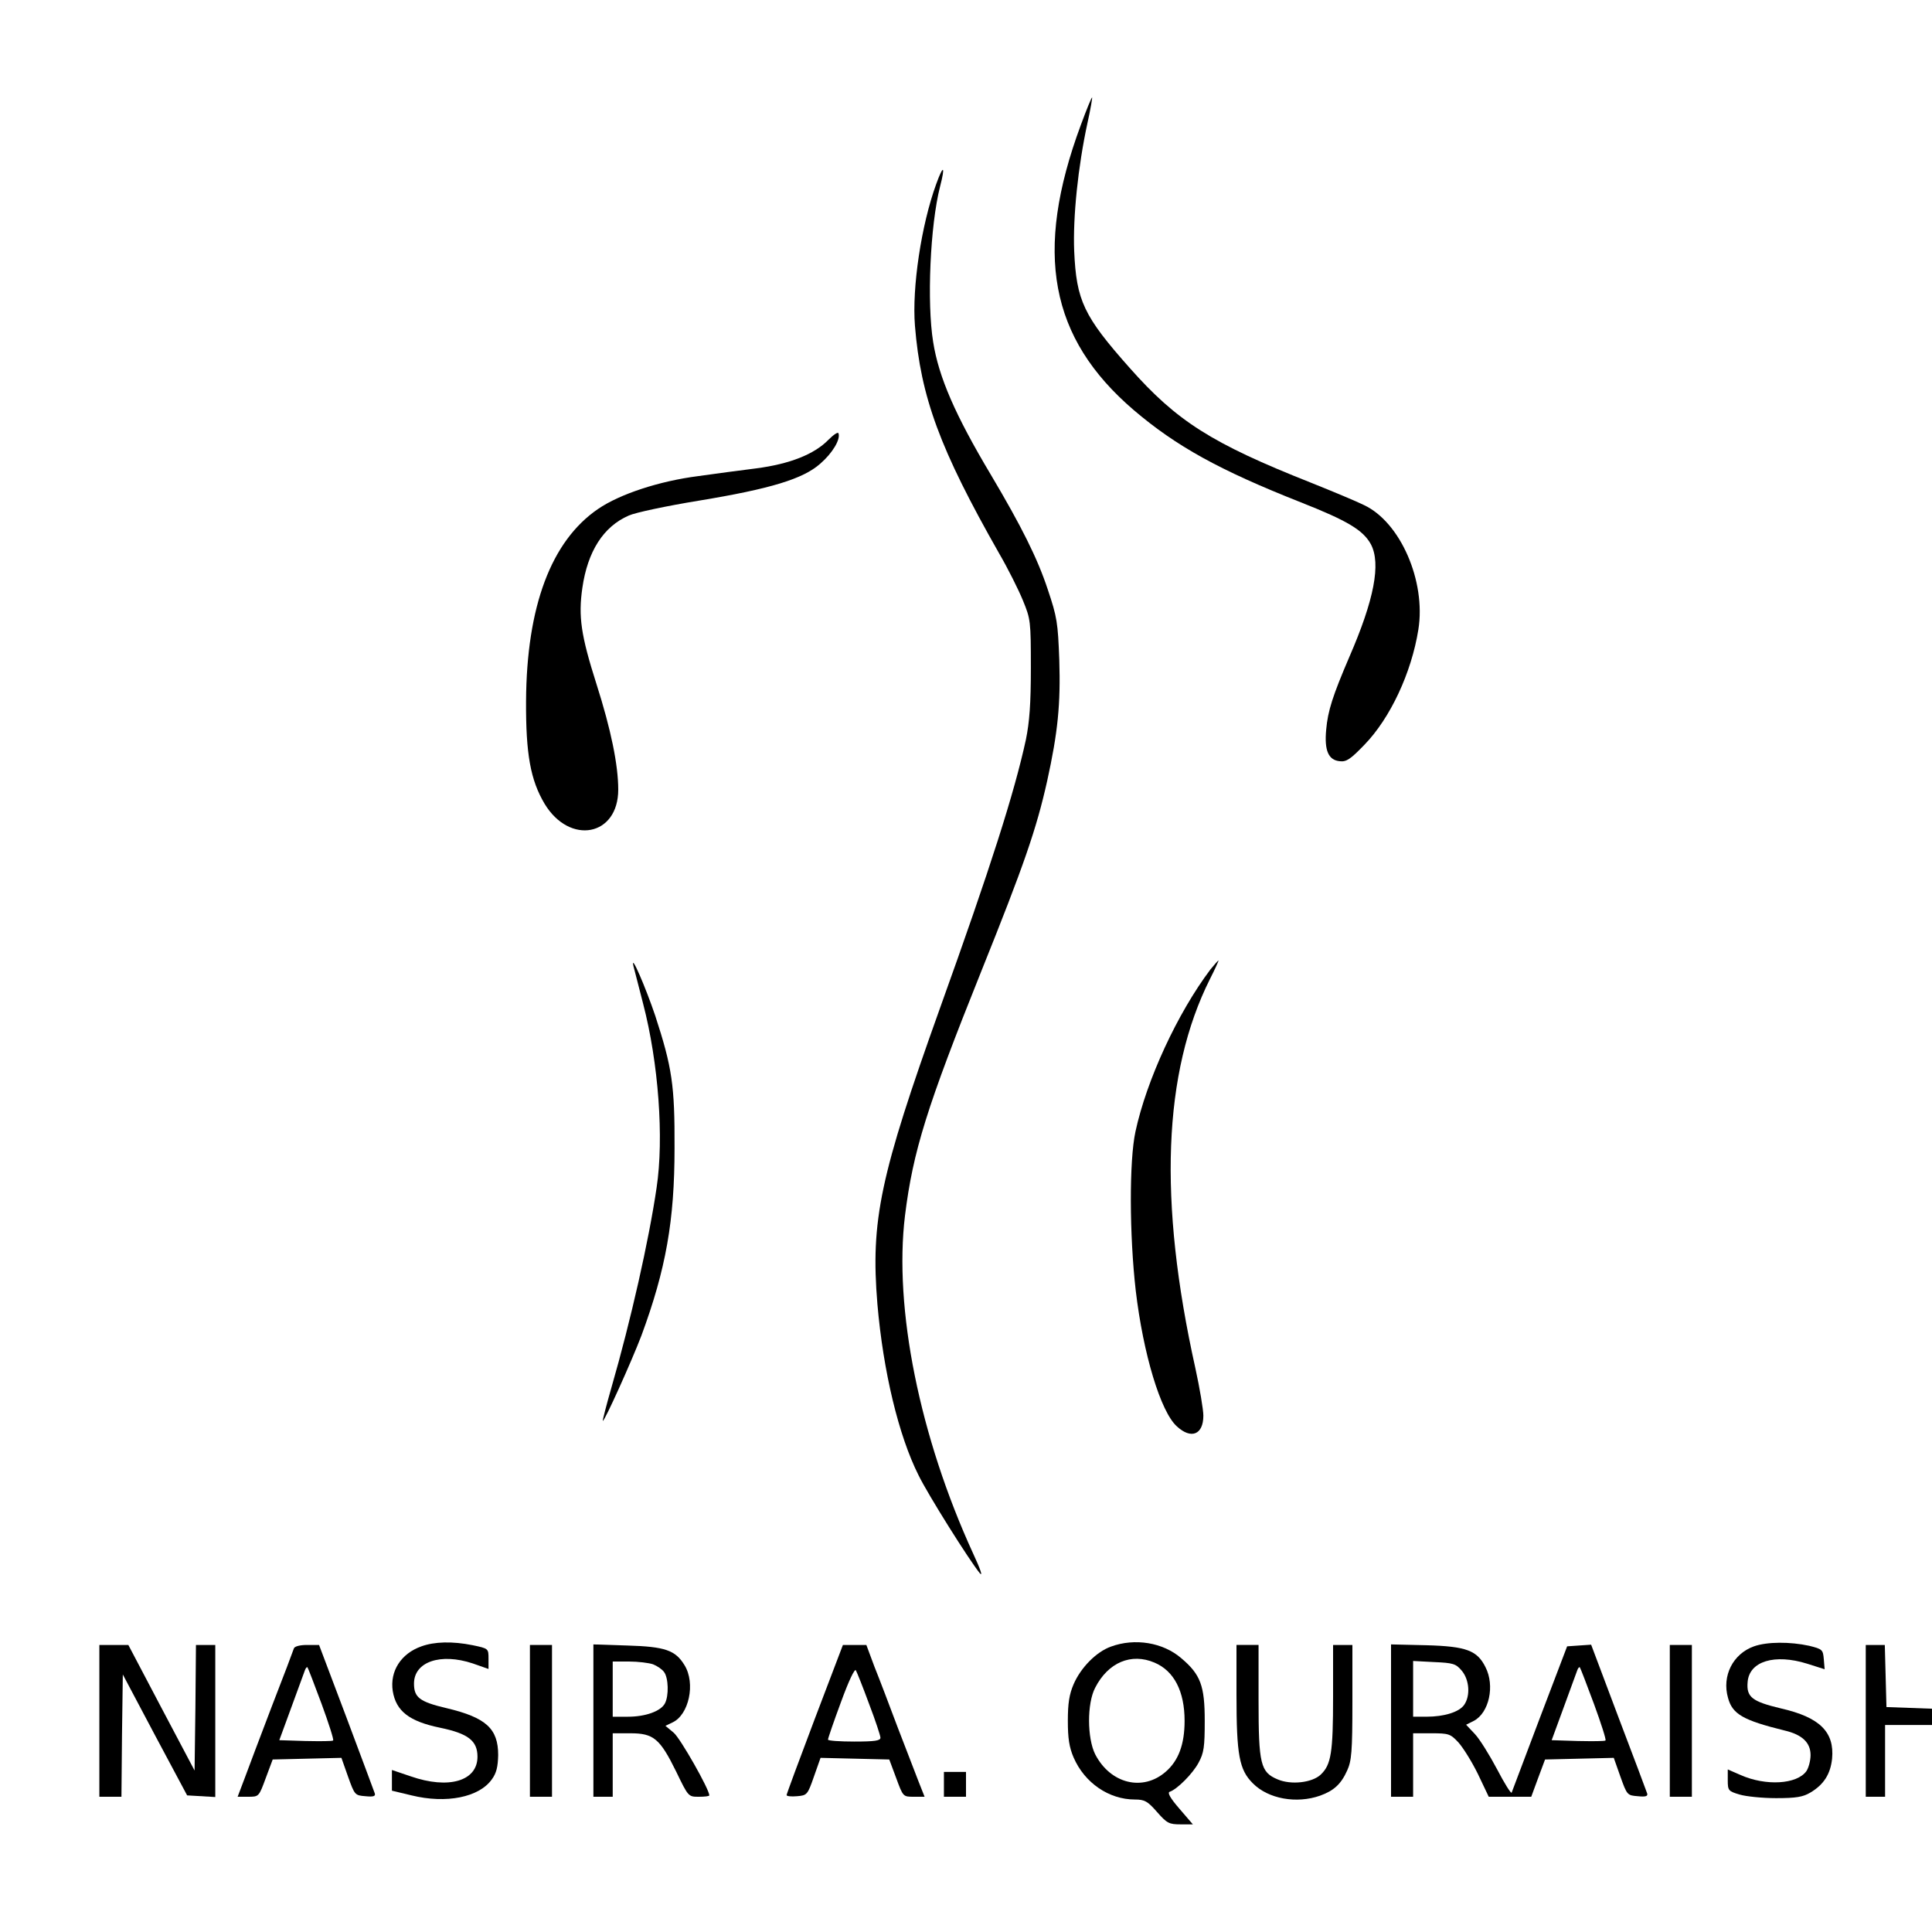 <?xml version="1.0" standalone="no"?>
<!DOCTYPE svg PUBLIC "-//W3C//DTD SVG 20010904//EN"
 "http://www.w3.org/TR/2001/REC-SVG-20010904/DTD/svg10.dtd">
<svg version="1.0" xmlns="http://www.w3.org/2000/svg"
 width="700pt" height="700pt" viewBox="0 0 700 700"
 preserveAspectRatio="xMidYMid meet">
<g transform="translate(0,700) scale(0.1,-0.1)"
fill="#000000" stroke="none">
<path d="M3916 6547 c-171 -461 -113 -772 192 -1033 154 -131 309 -217 605
-334 170 -67 226 -101 254 -152 37 -70 12 -201 -78 -408 -60 -140 -78 -195
-84 -264 -7 -75 8 -110 49 -114 24 -3 39 7 90 60 93 96 170 260 195 417 28
175 -65 389 -197 451 -26 13 -112 49 -192 81 -361 143 -486 223 -657 416 -167
188 -193 244 -201 423 -5 124 14 307 48 464 11 49 18 91 17 93 -2 1 -20 -43
-41 -100z"/>
<path d="M3392 6333 c-54 -148 -88 -375 -77 -513 21 -259 90 -447 305 -825 32
-55 70 -131 86 -170 28 -68 29 -75 29 -245 0 -131 -5 -196 -18 -260 -42 -193
-128 -463 -311 -972 -218 -609 -252 -770 -227 -1073 21 -244 77 -477 149 -620
34 -70 183 -307 222 -355 12 -14 2 15 -24 71 -194 423 -288 889 -247 1225 29
233 79 393 276 884 156 388 200 516 239 690 39 177 49 279 44 439 -5 135 -8
155 -42 256 -37 112 -95 228 -206 415 -129 216 -189 354 -209 481 -23 141 -11
422 25 563 20 77 12 81 -14 9z"/>
<path d="M3001 5406 c-51 -52 -139 -87 -261 -103 -58 -7 -152 -20 -210 -28
-141 -18 -284 -65 -363 -119 -170 -116 -259 -353 -261 -696 -1 -192 16 -286
67 -372 91 -151 267 -118 267 51 0 89 -26 217 -79 383 -56 176 -66 244 -51
348 19 132 76 222 168 262 24 11 138 35 254 54 261 43 378 79 440 134 44 38
74 88 66 110 -2 6 -18 -5 -37 -24z"/>
<path d="M2295 3500 c4 -14 19 -75 35 -136 56 -215 76 -488 49 -667 -28 -192
-94 -483 -163 -722 -19 -66 -33 -121 -32 -123 5 -5 105 217 140 309 89 241
120 417 120 679 1 228 -9 293 -70 480 -34 101 -90 231 -79 180z"/>
<path d="M4386 3488 c-120 -159 -232 -402 -272 -588 -23 -106 -22 -375 1 -576
27 -229 90 -439 149 -492 52 -48 96 -30 96 39 0 21 -13 99 -29 172 -135 607
-117 1071 53 1410 19 37 32 67 31 67 -2 0 -15 -15 -29 -32z"/>
<path d="M1527 1035 c-74 -26 -115 -90 -104 -162 12 -73 60 -110 172 -133 101
-21 135 -47 135 -105 0 -88 -104 -119 -242 -71 l-68 23 0 -38 0 -37 71 -17
c126 -31 245 -7 291 58 17 23 22 46 23 88 0 96 -44 136 -187 170 -98 23 -118
39 -118 89 0 79 96 112 213 73 l57 -20 0 37 c0 37 0 37 -57 49 -74 15 -139 13
-186 -4z"/>
<path d="M4025 1034 c-53 -19 -109 -76 -135 -136 -16 -37 -21 -70 -21 -133 0
-63 5 -96 21 -133 40 -92 128 -152 222 -152 35 0 46 -6 80 -45 36 -41 44 -45
85 -45 l45 0 -49 57 c-33 38 -44 58 -35 61 27 9 84 66 105 106 19 35 22 57 22
151 0 127 -15 168 -85 227 -66 57 -168 74 -255 42z m158 -58 c71 -30 109 -104
109 -211 0 -85 -22 -144 -68 -184 -83 -73 -201 -44 -256 63 -29 58 -30 184 0
241 47 92 131 127 215 91z"/>
<path d="M6355 1035 c-76 -27 -117 -107 -94 -187 16 -59 55 -81 205 -118 64
-15 94 -44 94 -89 0 -20 -7 -46 -15 -58 -34 -48 -147 -55 -239 -14 l-46 20 0
-39 c0 -37 2 -40 43 -52 23 -7 83 -13 132 -13 72 0 97 4 124 20 49 29 73 67
79 123 9 97 -45 150 -185 182 -105 25 -126 41 -121 96 6 75 98 103 216 66 l63
-20 -3 36 c-3 35 -5 37 -53 49 -69 15 -152 15 -200 -2z"/>
<path d="M360 765 l0 -275 40 0 40 0 2 222 3 221 116 -219 117 -219 51 -3 51
-3 0 275 0 276 -35 0 -35 0 -2 -227 -3 -228 -120 227 -120 228 -52 0 -53 0 0
-275z"/>
<path d="M1065 1028 c-2 -7 -38 -102 -80 -210 -41 -108 -86 -226 -99 -262
l-25 -66 38 0 c39 0 39 0 64 68 l25 67 125 3 124 3 24 -68 c24 -67 25 -68 63
-71 29 -3 37 0 34 10 -2 7 -49 131 -103 276 l-99 262 -44 0 c-25 0 -44 -5 -47
-12z m100 -201 c26 -71 45 -130 42 -133 -2 -3 -47 -3 -100 -2 l-95 3 44 120
c24 66 46 126 49 134 3 8 7 12 9 10 2 -2 25 -62 51 -132z"/>
<path d="M1920 765 l0 -275 40 0 40 0 0 275 0 275 -40 0 -40 0 0 -275z"/>
<path d="M2150 766 l0 -276 35 0 35 0 0 115 0 115 64 0 c84 0 107 -19 166
-139 44 -91 44 -91 82 -91 21 0 38 2 38 5 0 22 -105 207 -129 227 l-30 25 25
12 c60 27 85 142 44 208 -33 54 -70 67 -207 71 l-123 4 0 -276z m216 204 c15
-6 33 -18 40 -28 16 -21 18 -86 3 -114 -15 -28 -70 -48 -134 -48 l-55 0 0 100
0 100 59 0 c33 0 72 -5 87 -10z"/>
<path d="M2952 772 c-56 -148 -102 -272 -102 -276 0 -4 17 -6 38 -4 36 3 38 5
61 71 l24 68 124 -3 125 -3 25 -67 c25 -68 25 -68 64 -68 l39 0 -21 53 c-11
28 -45 117 -76 197 -30 80 -68 180 -85 222 l-29 78 -43 0 -42 0 -102 -268z
m197 54 c23 -60 41 -115 41 -122 0 -11 -21 -14 -95 -14 -52 0 -95 3 -95 7 0 5
21 66 47 136 28 77 50 123 54 115 4 -7 26 -62 48 -122z"/>
<path d="M4480 860 c0 -219 10 -272 59 -321 56 -57 159 -75 244 -45 50 18 76
42 98 91 16 35 19 68 19 248 l0 207 -35 0 -35 0 0 -187 c0 -204 -7 -247 -45
-283 -31 -29 -107 -38 -156 -17 -62 26 -69 55 -69 286 l0 201 -40 0 -40 0 0
-180z"/>
<path d="M5040 766 l0 -276 40 0 40 0 0 115 0 115 66 0 c63 0 69 -2 98 -33 17
-19 49 -70 71 -115 l39 -82 77 0 77 0 25 68 25 67 125 3 124 3 24 -68 c24 -67
25 -68 63 -71 29 -3 37 0 34 10 -2 7 -49 131 -104 276 l-99 263 -44 -3 -43 -3
-99 -260 c-54 -143 -100 -264 -102 -270 -2 -5 -26 33 -53 85 -27 51 -63 109
-80 127 l-32 34 28 14 c55 29 77 127 42 195 -30 60 -69 75 -214 79 l-128 3 0
-276z m256 181 c28 -33 32 -91 9 -124 -18 -26 -72 -43 -137 -43 l-48 0 0 101
0 101 76 -4 c69 -3 79 -6 100 -31z m479 -120 c26 -71 45 -130 42 -133 -2 -3
-47 -3 -100 -2 l-95 3 44 120 c24 66 46 126 49 134 3 8 7 12 9 10 2 -2 25 -62
51 -132z"/>
<path d="M6050 765 l0 -275 40 0 40 0 0 275 0 275 -40 0 -40 0 0 -275z"/>
<path d="M6760 765 l0 -275 35 0 35 0 0 130 0 130 85 0 85 0 0 30 0 29 -82 3
-83 3 -3 113 -3 112 -34 0 -35 0 0 -275z"/>
<path d="M3420 535 l0 -45 40 0 40 0 0 45 0 45 -40 0 -40 0 0 -45z"/>
</g>
</svg>
